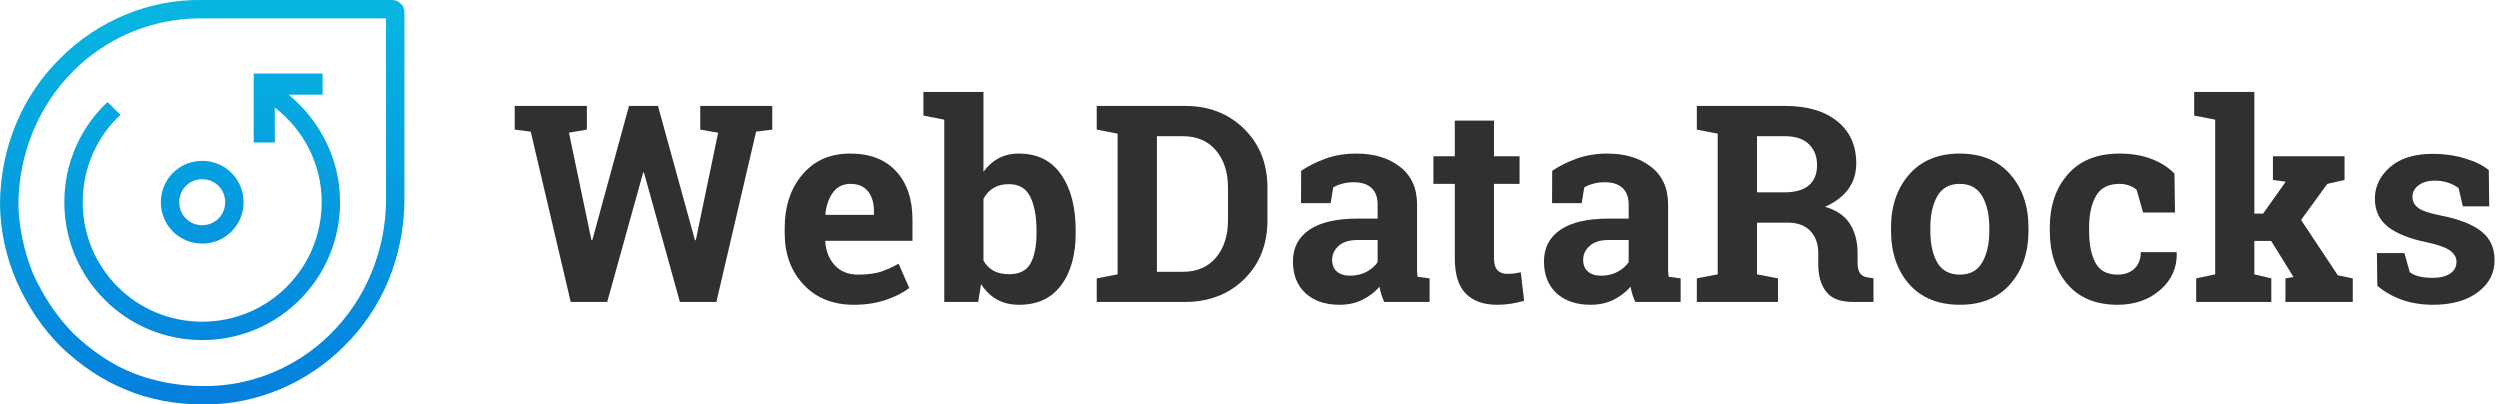 <svg width="272" height="44" viewBox="0 0 272 44" fill="none" xmlns="http://www.w3.org/2000/svg">
<path d="M84.022 14.102L82.265 14.321L77.943 32.852H73.974L70.062 18.774H69.975L66.064 32.852H62.094L57.743 14.321L56 14.102V11.523H63.852V14.102L61.903 14.438L64.35 26.128L64.438 26.143L68.436 11.523H71.586L75.614 26.143L75.702 26.128L78.134 14.438L76.186 14.102V11.523H84.022V14.102Z" fill="#303030"/>
<path d="M92.904 33.159C90.619 33.159 88.793 32.427 87.425 30.962C86.058 29.497 85.375 27.637 85.375 25.381V24.795C85.375 22.441 86.019 20.503 87.308 18.98C88.607 17.456 90.345 16.699 92.523 16.709C94.662 16.709 96.322 17.354 97.504 18.643C98.685 19.932 99.276 21.675 99.276 23.872V26.201H89.813L89.784 26.289C89.862 27.334 90.209 28.193 90.824 28.867C91.449 29.541 92.294 29.878 93.358 29.878C94.305 29.878 95.091 29.785 95.716 29.6C96.341 29.404 97.025 29.102 97.767 28.691L98.924 31.328C98.27 31.846 97.421 32.28 96.376 32.632C95.34 32.983 94.183 33.159 92.904 33.159ZM92.523 20.005C91.732 20.005 91.107 20.308 90.648 20.913C90.189 21.519 89.906 22.314 89.798 23.301L89.842 23.374H95.087V22.993C95.087 22.085 94.872 21.362 94.442 20.825C94.022 20.278 93.382 20.005 92.523 20.005Z" fill="#303030"/>
<path d="M117.034 25.366C117.034 27.73 116.507 29.619 115.452 31.035C114.398 32.451 112.874 33.159 110.882 33.159C109.954 33.159 109.149 32.969 108.465 32.588C107.781 32.197 107.205 31.636 106.737 30.903L106.429 32.852H102.737V13.018L100.467 12.578V10H107V18.686C107.459 18.052 108.006 17.564 108.641 17.222C109.285 16.88 110.023 16.709 110.853 16.709C112.864 16.709 114.398 17.471 115.452 18.994C116.507 20.508 117.034 22.529 117.034 25.059V25.366ZM112.772 25.059C112.772 23.516 112.542 22.295 112.083 21.396C111.634 20.488 110.862 20.034 109.769 20.034C109.105 20.034 108.543 20.176 108.084 20.459C107.625 20.732 107.264 21.128 107 21.645V28.34C107.264 28.828 107.625 29.199 108.084 29.453C108.553 29.707 109.124 29.834 109.798 29.834C110.902 29.834 111.673 29.448 112.112 28.677C112.552 27.895 112.772 26.792 112.772 25.366V25.059Z" fill="#303030"/>
<path d="M128.919 11.523C131.526 11.523 133.675 12.358 135.364 14.028C137.054 15.688 137.898 17.822 137.898 20.43V23.96C137.898 26.577 137.054 28.716 135.364 30.376C133.675 32.026 131.526 32.852 128.919 32.852H119.324V30.288L121.595 29.849V14.541L119.324 14.102V11.523H121.595H128.919ZM125.872 14.819V29.57H128.699C130.232 29.57 131.433 29.053 132.303 28.018C133.172 26.982 133.606 25.63 133.606 23.96V20.4C133.606 18.75 133.172 17.407 132.303 16.372C131.433 15.337 130.232 14.819 128.699 14.819H125.872Z" fill="#303030"/>
<path d="M150.603 32.852C150.486 32.588 150.383 32.319 150.295 32.046C150.207 31.763 150.139 31.48 150.09 31.196C149.582 31.782 148.962 32.256 148.23 32.617C147.507 32.978 146.677 33.159 145.74 33.159C144.187 33.159 142.952 32.739 142.034 31.899C141.125 31.05 140.671 29.898 140.671 28.442C140.671 26.958 141.267 25.811 142.458 25C143.65 24.189 145.398 23.784 147.703 23.784H149.885V22.231C149.885 21.47 149.665 20.879 149.226 20.459C148.787 20.039 148.137 19.829 147.278 19.829C146.789 19.829 146.355 19.888 145.974 20.005C145.593 20.112 145.286 20.244 145.051 20.4L144.773 22.1H141.55L141.565 18.584C142.346 18.057 143.24 17.612 144.246 17.251C145.261 16.89 146.365 16.709 147.556 16.709C149.519 16.709 151.111 17.192 152.331 18.159C153.562 19.116 154.177 20.483 154.177 22.261V28.809C154.177 29.053 154.177 29.282 154.177 29.497C154.187 29.712 154.206 29.917 154.236 30.112L155.539 30.288V32.852H150.603ZM146.897 29.995C147.541 29.995 148.127 29.858 148.655 29.585C149.182 29.302 149.592 28.95 149.885 28.53V26.113H147.703C146.794 26.113 146.106 26.328 145.637 26.758C145.168 27.178 144.934 27.686 144.934 28.281C144.934 28.818 145.105 29.238 145.447 29.541C145.798 29.844 146.282 29.995 146.897 29.995Z" fill="#303030"/>
<path d="M162.546 13.12V17.002H165.329V20.005H162.546V28.076C162.546 28.691 162.673 29.131 162.927 29.395C163.181 29.658 163.522 29.79 163.952 29.79C164.245 29.79 164.499 29.78 164.714 29.761C164.938 29.731 165.188 29.688 165.461 29.629L165.827 32.72C165.349 32.866 164.875 32.974 164.406 33.042C163.938 33.12 163.43 33.159 162.883 33.159C161.408 33.159 160.271 32.754 159.47 31.943C158.679 31.133 158.283 29.849 158.283 28.091V20.005H155.954V17.002H158.283V13.12H162.546Z" fill="#303030"/>
<path d="M177.917 32.852C177.799 32.588 177.697 32.319 177.609 32.046C177.521 31.763 177.453 31.48 177.404 31.196C176.896 31.782 176.276 32.256 175.544 32.617C174.821 32.978 173.991 33.159 173.053 33.159C171.501 33.159 170.265 32.739 169.347 31.899C168.439 31.05 167.985 29.898 167.985 28.442C167.985 26.958 168.581 25.811 169.772 25C170.963 24.189 172.712 23.784 175.016 23.784H177.199V22.231C177.199 21.47 176.979 20.879 176.54 20.459C176.1 20.039 175.451 19.829 174.591 19.829C174.103 19.829 173.669 19.888 173.288 20.005C172.907 20.112 172.599 20.244 172.365 20.4L172.087 22.1H168.864L168.879 18.584C169.66 18.057 170.553 17.612 171.559 17.251C172.575 16.89 173.678 16.709 174.87 16.709C176.833 16.709 178.424 17.192 179.645 18.159C180.876 19.116 181.491 20.483 181.491 22.261V28.809C181.491 29.053 181.491 29.282 181.491 29.497C181.501 29.712 181.52 29.917 181.549 30.112L182.853 30.288V32.852H177.917ZM174.211 29.995C174.855 29.995 175.441 29.858 175.968 29.585C176.496 29.302 176.906 28.95 177.199 28.53V26.113H175.016C174.108 26.113 173.42 26.328 172.951 26.758C172.482 27.178 172.248 27.686 172.248 28.281C172.248 28.818 172.419 29.238 172.76 29.541C173.112 29.844 173.595 29.995 174.211 29.995Z" fill="#303030"/>
<path d="M194.196 11.523C196.617 11.523 198.517 12.08 199.894 13.193C201.271 14.297 201.959 15.825 201.959 17.778C201.959 18.852 201.671 19.785 201.095 20.576C200.519 21.367 199.674 22.007 198.561 22.495C199.821 22.866 200.724 23.486 201.271 24.355C201.827 25.215 202.106 26.284 202.106 27.564V28.648C202.106 29.116 202.198 29.482 202.384 29.746C202.57 30 202.877 30.151 203.307 30.2L203.834 30.273V32.852H201.622C200.226 32.852 199.244 32.476 198.678 31.724C198.112 30.972 197.828 30 197.828 28.809V27.593C197.828 26.558 197.55 25.747 196.993 25.161C196.446 24.565 195.67 24.253 194.664 24.224H191.163V29.849L193.448 30.288V32.852H184.615V30.288L186.886 29.849V14.541L184.615 14.102V11.523H186.886H194.196ZM191.163 20.928H194.122C195.314 20.928 196.207 20.674 196.803 20.166C197.399 19.658 197.696 18.926 197.696 17.969C197.696 17.012 197.399 16.25 196.803 15.684C196.217 15.107 195.348 14.819 194.196 14.819H191.163V20.928Z" fill="#303030"/>
<path d="M205.743 24.78C205.743 22.417 206.402 20.483 207.721 18.98C209.049 17.466 210.88 16.709 213.214 16.709C215.557 16.709 217.388 17.461 218.707 18.965C220.035 20.469 220.699 22.407 220.699 24.78V25.088C220.699 27.471 220.035 29.414 218.707 30.918C217.388 32.412 215.567 33.159 213.243 33.159C210.889 33.159 209.049 32.412 207.721 30.918C206.402 29.414 205.743 27.471 205.743 25.088V24.78ZM210.02 25.088C210.02 26.533 210.274 27.695 210.782 28.574C211.29 29.443 212.11 29.878 213.243 29.878C214.346 29.878 215.152 29.439 215.66 28.56C216.178 27.681 216.436 26.523 216.436 25.088V24.78C216.436 23.374 216.178 22.227 215.66 21.338C215.142 20.449 214.327 20.005 213.214 20.005C212.1 20.005 211.29 20.449 210.782 21.338C210.274 22.227 210.02 23.374 210.02 24.78V25.088Z" fill="#303030"/>
<path d="M230.401 29.878C231.163 29.878 231.773 29.658 232.232 29.219C232.691 28.77 232.92 28.174 232.92 27.432H236.788L236.831 27.52C236.871 29.121 236.27 30.464 235.03 31.548C233.789 32.622 232.246 33.159 230.401 33.159C228.038 33.159 226.216 32.412 224.937 30.918C223.658 29.424 223.018 27.505 223.018 25.161V24.722C223.018 22.388 223.672 20.469 224.981 18.965C226.299 17.461 228.174 16.709 230.606 16.709C231.885 16.709 233.033 16.899 234.048 17.28C235.064 17.661 235.909 18.198 236.582 18.892L236.641 23.125H233.169L232.466 20.649C232.251 20.464 231.988 20.312 231.675 20.195C231.363 20.068 231.006 20.005 230.606 20.005C229.395 20.005 228.54 20.444 228.042 21.323C227.544 22.202 227.295 23.335 227.295 24.722V25.161C227.295 26.577 227.525 27.72 227.984 28.589C228.443 29.448 229.248 29.878 230.401 29.878Z" fill="#303030"/>
<path d="M238.726 12.578V10H245.273V23.242H246.226L248.687 19.77L247.295 19.58V17.002H255.088V19.58L253.213 20.005L250.356 23.931L254.355 29.951L255.981 30.288V32.852H248.657V30.288L249.536 30.142L247.104 26.216H245.273V29.849L247.119 30.288V32.852H238.945V30.288L241.011 29.849V13.018L238.726 12.578Z" fill="#303030"/>
<path d="M270.825 22.451H267.954L267.5 20.474C267.207 20.239 266.836 20.044 266.386 19.888C265.947 19.731 265.459 19.653 264.921 19.653C264.17 19.653 263.574 19.824 263.134 20.166C262.695 20.498 262.475 20.918 262.475 21.426C262.475 21.904 262.685 22.305 263.105 22.627C263.525 22.939 264.365 23.218 265.625 23.462C267.587 23.852 269.043 24.429 269.99 25.19C270.937 25.942 271.411 26.982 271.411 28.311C271.411 29.736 270.796 30.903 269.565 31.811C268.344 32.71 266.733 33.159 264.731 33.159C263.51 33.159 262.387 32.983 261.362 32.632C260.346 32.27 259.443 31.758 258.652 31.094L258.608 27.534H261.596L262.182 29.6C262.436 29.814 262.783 29.976 263.222 30.083C263.662 30.181 264.121 30.23 264.599 30.23C265.468 30.23 266.128 30.073 266.577 29.761C267.036 29.448 267.265 29.023 267.265 28.486C267.265 28.018 267.036 27.612 266.577 27.27C266.118 26.929 265.273 26.626 264.043 26.362C262.177 25.981 260.766 25.42 259.809 24.678C258.862 23.926 258.388 22.905 258.388 21.616C258.388 20.288 258.935 19.145 260.029 18.189C261.123 17.222 262.68 16.738 264.702 16.738C265.932 16.738 267.094 16.904 268.188 17.236C269.292 17.568 270.156 17.993 270.781 18.511L270.825 22.451Z" fill="#303030"/>
<g clip-path="url(#clip0)">
<path fill-rule="evenodd" clip-rule="evenodd" d="M22.4 44H22C19.2 44 16.3 43.5 13.7 42.4C11.2 41.4 8.8 39.8 6.6 37.7C4.6 35.7 3 33.3 1.8 30.6C0.6 27.8 0 24.9 0 22C0.1 16 2.4 10.4 6.6 6.3C10.7 2.2 16.3 -0.1 22 4.87547e-07H42.6C42.8 4.87547e-07 43.2 4.7707e-07 43.6 0.4L43.9 0.7V0.9C44 1 44 1.2 44 1.4V22C43.9 28 41.6 33.6 37.4 37.7C33.4 41.7 27.9 44 22.4 44ZM21.7 2C16.6 2 11.6 4.1 8 7.7C4.2 11.5 2.1 16.6 2 22C2 24.6 2.6 27.3 3.6 29.8C4.7 32.2 6.2 34.5 8 36.3C10 38.2 12.2 39.7 14.5 40.6C16.8 41.5 19.4 42 22 42C27.2 42.1 32.3 40 36 36.3C39.8 32.5 41.9 27.4 42 22V2H22H21.7ZM22 26.5C19.5 26.5 17.5 24.5 17.5 22C17.5 19.5 19.5 17.5 22 17.5C24.5 17.5 26.5 19.5 26.5 22C26.5 24.5 24.5 26.5 22 26.5ZM22 19.5C20.6 19.5 19.5 20.6 19.5 22C19.5 23.4 20.6 24.5 22 24.5C23.4 24.5 24.5 23.4 24.5 22C24.5 20.6 23.4 19.5 22 19.5ZM27.6 15.5V10.3V8H29.9H35.1V10.3H31.4C34.8 13.1 37 17.3 37 22C37 30.3 30.3 37 22 37C13.7 37 7 30.3 7 22C7 17.7 8.8 13.8 11.7 11.1L13.1 12.5C10.6 14.8 9 18.2 9 22C9 29.2 14.8 35 22 35C29.2 35 35 29.2 35 22C35 17.8 33 14.1 29.9 11.7V15.5H27.6Z" fill="url(#paint0_linear)"/>
</g>
<defs>
<linearGradient id="paint0_linear" x1="22" y1="1.33773e-05" x2="22" y2="44" gradientUnits="userSpaceOnUse">
<stop offset="0.019" stop-color="#06B6E1"/>
<stop offset="1" stop-color="#057FDD"/>
</linearGradient>
<clipPath id="clip0">
<rect width="44" height="44" fill="white"/>
</clipPath>
</defs>
</svg>
